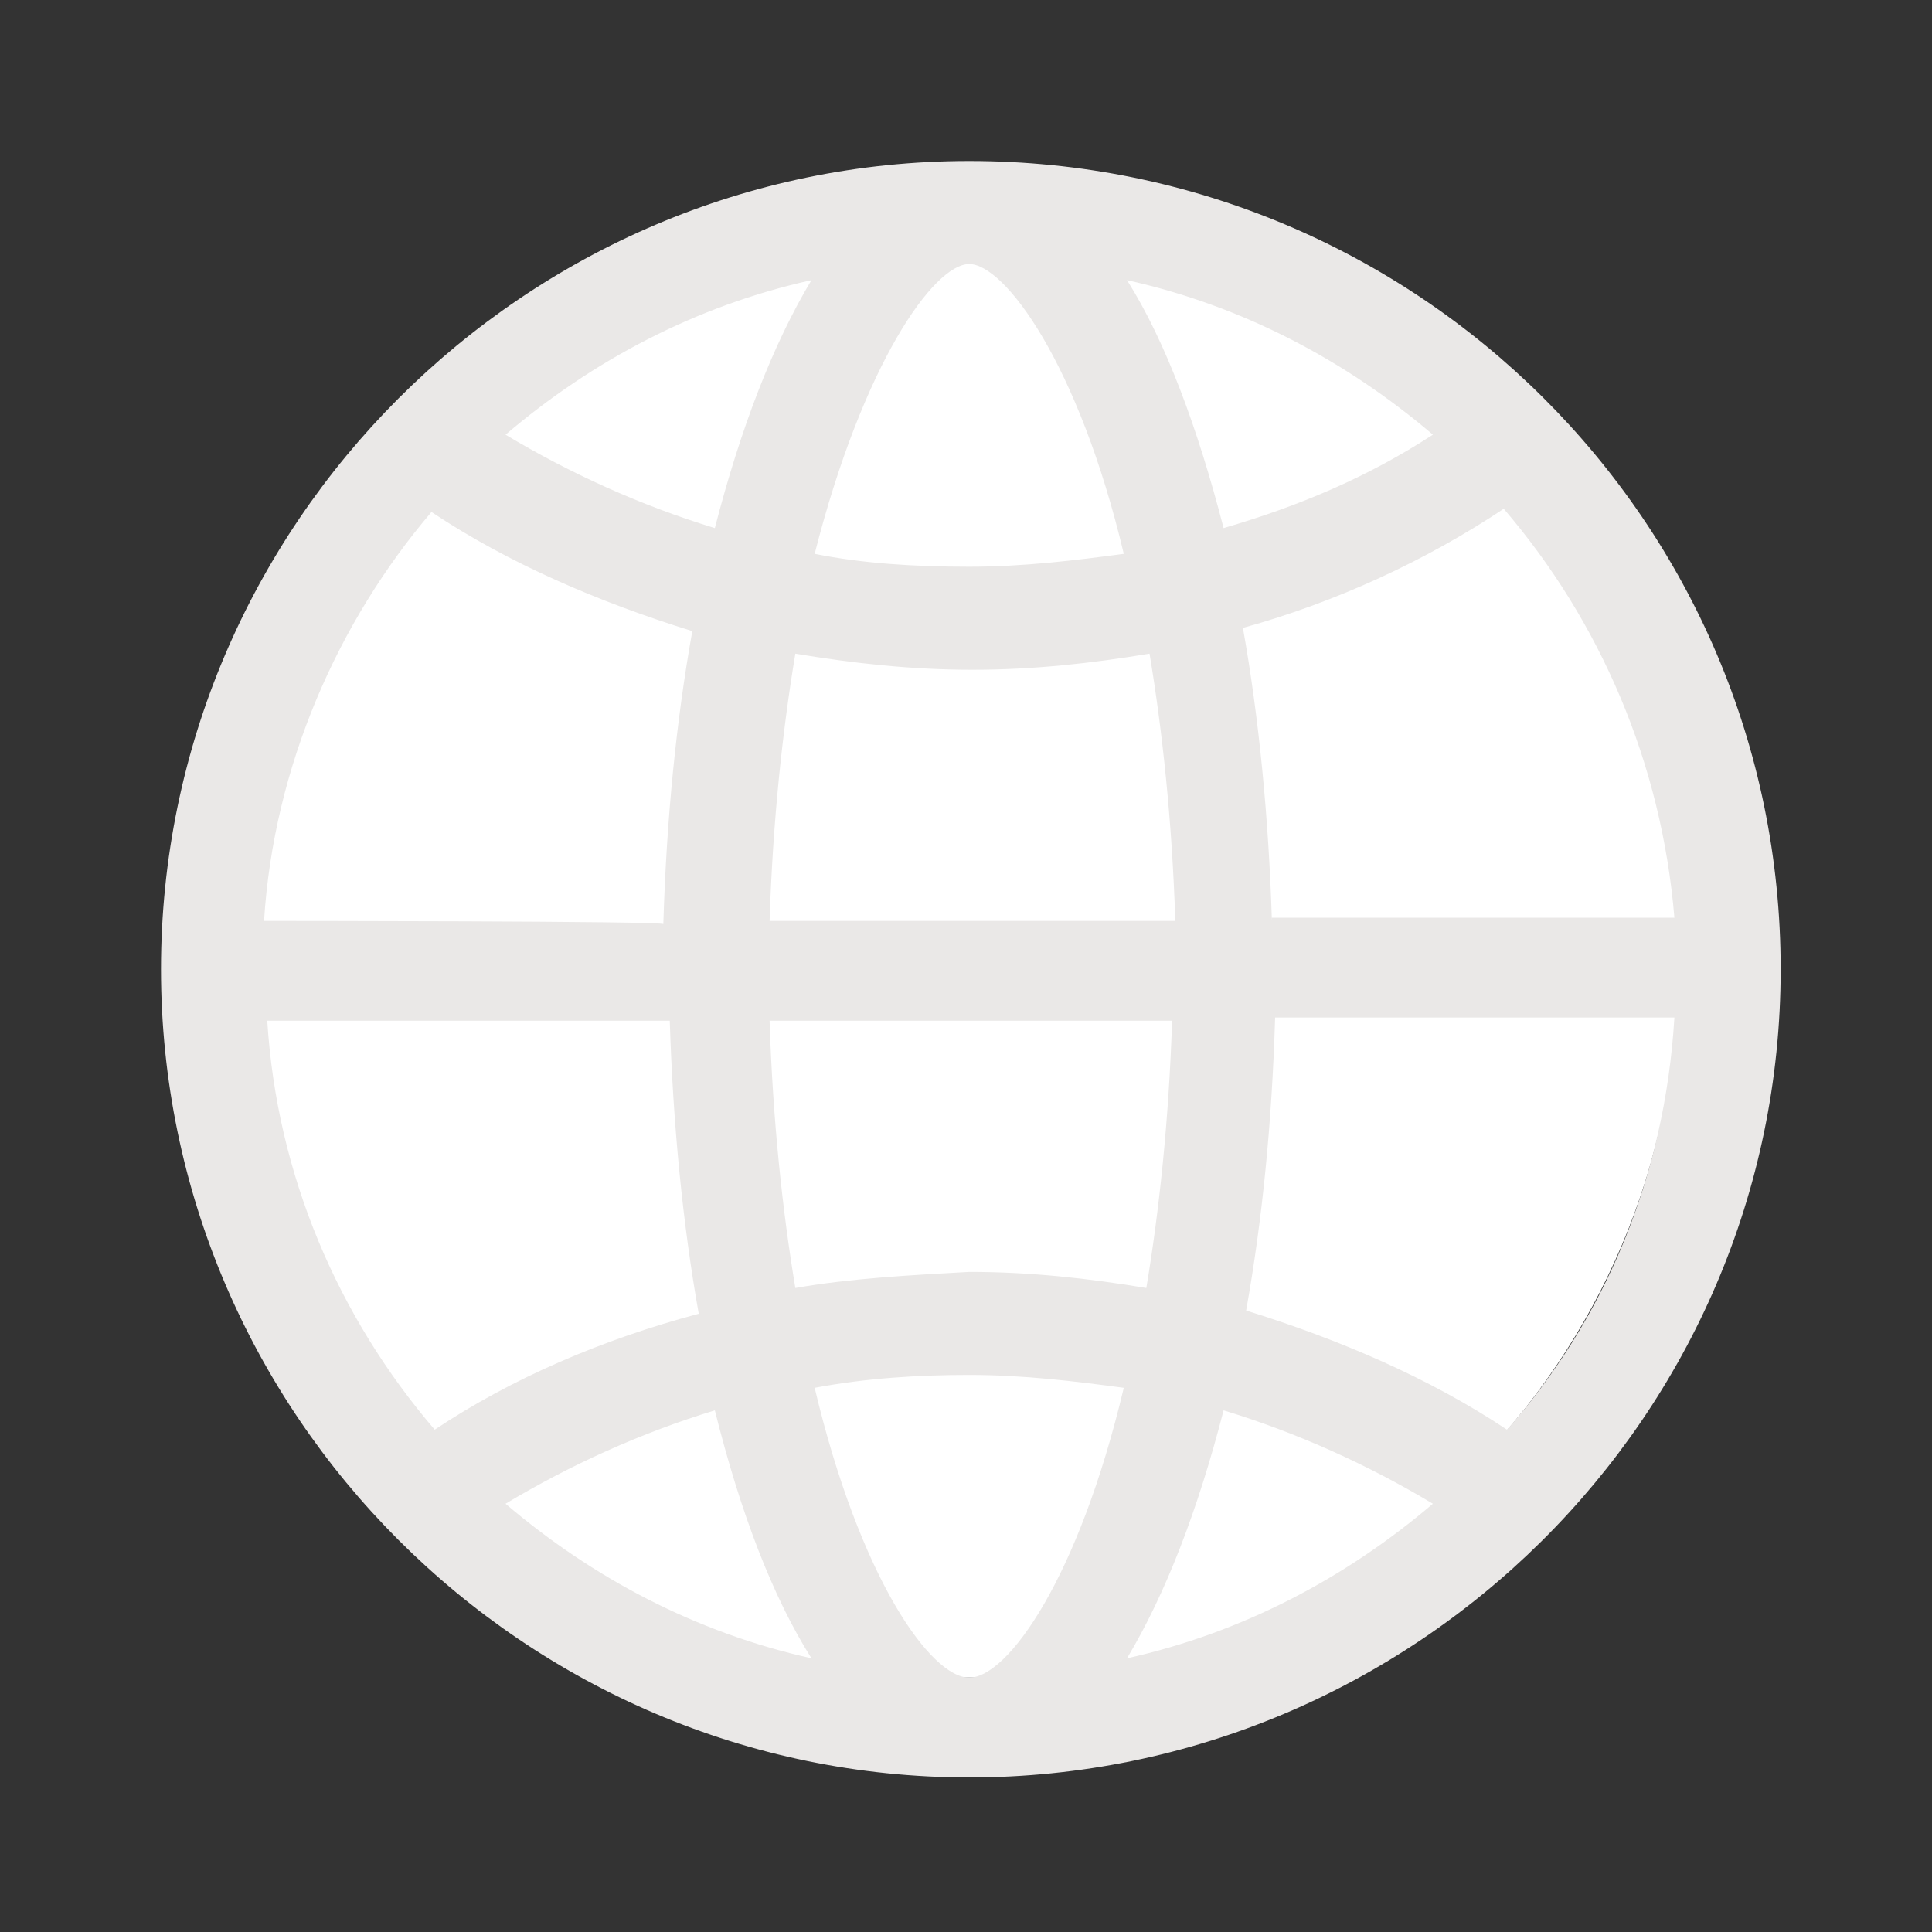 <svg width="60" height="60" viewBox="0 0 60 60" fill="none" xmlns="http://www.w3.org/2000/svg">
<rect x="0" y="0" width="60" height="60" fill="#333333" stroke="none"/>
<path d="M30.1 52.1C42.25 52.1 52.1 42.25 52.1 30.1C52.1 17.95 42.25 8.1 30.1 8.1C17.949 8.1 8.1 17.95 8.1 30.1C8.1 42.25 17.949 52.1 30.1 52.1Z" fill="white"/>
<path d="M30.1 5C16.3 5 5 16.3 5 30.1C5 43.9 16.3 55.2 30.1 55.2C43.9 55.2 55.3 44 55.3 30.1C55.3 16.2 44 5 30.1 5ZM30.1 17.6C28.4 17.6 26.8 17.5 25.3 17.2C26.8 11.3 29 8.2 30.1 8.2C31.2 8.2 33.5 11.3 34.9 17.2C33.4 17.4 31.8 17.6 30.1 17.6ZM38 16.4C37.2 13.3 36.2 10.6 35 8.7C38.6 9.5 41.8 11.2 44.5 13.5C42.5 14.8 40.4 15.7 38 16.4ZM22.2 16.4C19.9 15.7 17.7 14.7 15.7 13.5C18.4 11.2 21.6 9.5 25.2 8.7C24 10.7 23 13.3 22.2 16.4ZM39.5 28.6C39.4 25.4 39.1 22.3 38.6 19.5C41.5 18.7 44.3 17.4 46.7 15.8C49.7 19.3 51.6 23.7 52 28.5H39.5V28.6ZM8.2 28.6C8.5 23.8 10.5 19.3 13.4 15.9C15.8 17.5 18.6 18.7 21.5 19.6C21 22.4 20.7 25.4 20.6 28.7C20.7 28.6 8.2 28.6 8.2 28.6ZM23.9 28.6C24 25.5 24.3 22.7 24.7 20.3C26.5 20.6 28.3 20.8 30.2 20.8C32.1 20.8 33.9 20.6 35.7 20.3C36.1 22.7 36.4 25.5 36.5 28.6C36.4 28.6 23.9 28.6 23.9 28.6ZM46.8 44.4C44.4 42.8 41.6 41.6 38.7 40.7C39.2 37.9 39.5 34.9 39.6 31.6H52C51.7 36.6 49.8 41 46.8 44.4ZM24.7 40C24.3 37.6 24 34.8 23.9 31.7H36.4C36.3 34.8 36 37.6 35.6 40C33.8 39.7 32 39.5 30.1 39.5C28.3 39.6 26.4 39.7 24.7 40ZM13.5 44.4C10.5 40.9 8.6 36.5 8.3 31.7H20.8C20.9 34.9 21.2 38 21.7 40.8C18.7 41.6 15.9 42.8 13.5 44.4ZM30.1 52.1C28.9 52.1 26.7 49 25.3 43.1C26.9 42.8 28.5 42.7 30.1 42.7C31.8 42.7 33.4 42.9 34.9 43.1C33.5 49 31.3 52.1 30.1 52.1ZM35 51.5C36.2 49.5 37.2 46.9 38 43.8C40.3 44.5 42.5 45.5 44.5 46.7C41.8 49 38.6 50.7 35 51.5ZM25.2 51.5C21.6 50.7 18.4 49 15.7 46.7C17.7 45.5 19.9 44.5 22.2 43.8C23 47 24 49.6 25.2 51.5Z" fill="#EAE8E7"/>
</svg>
